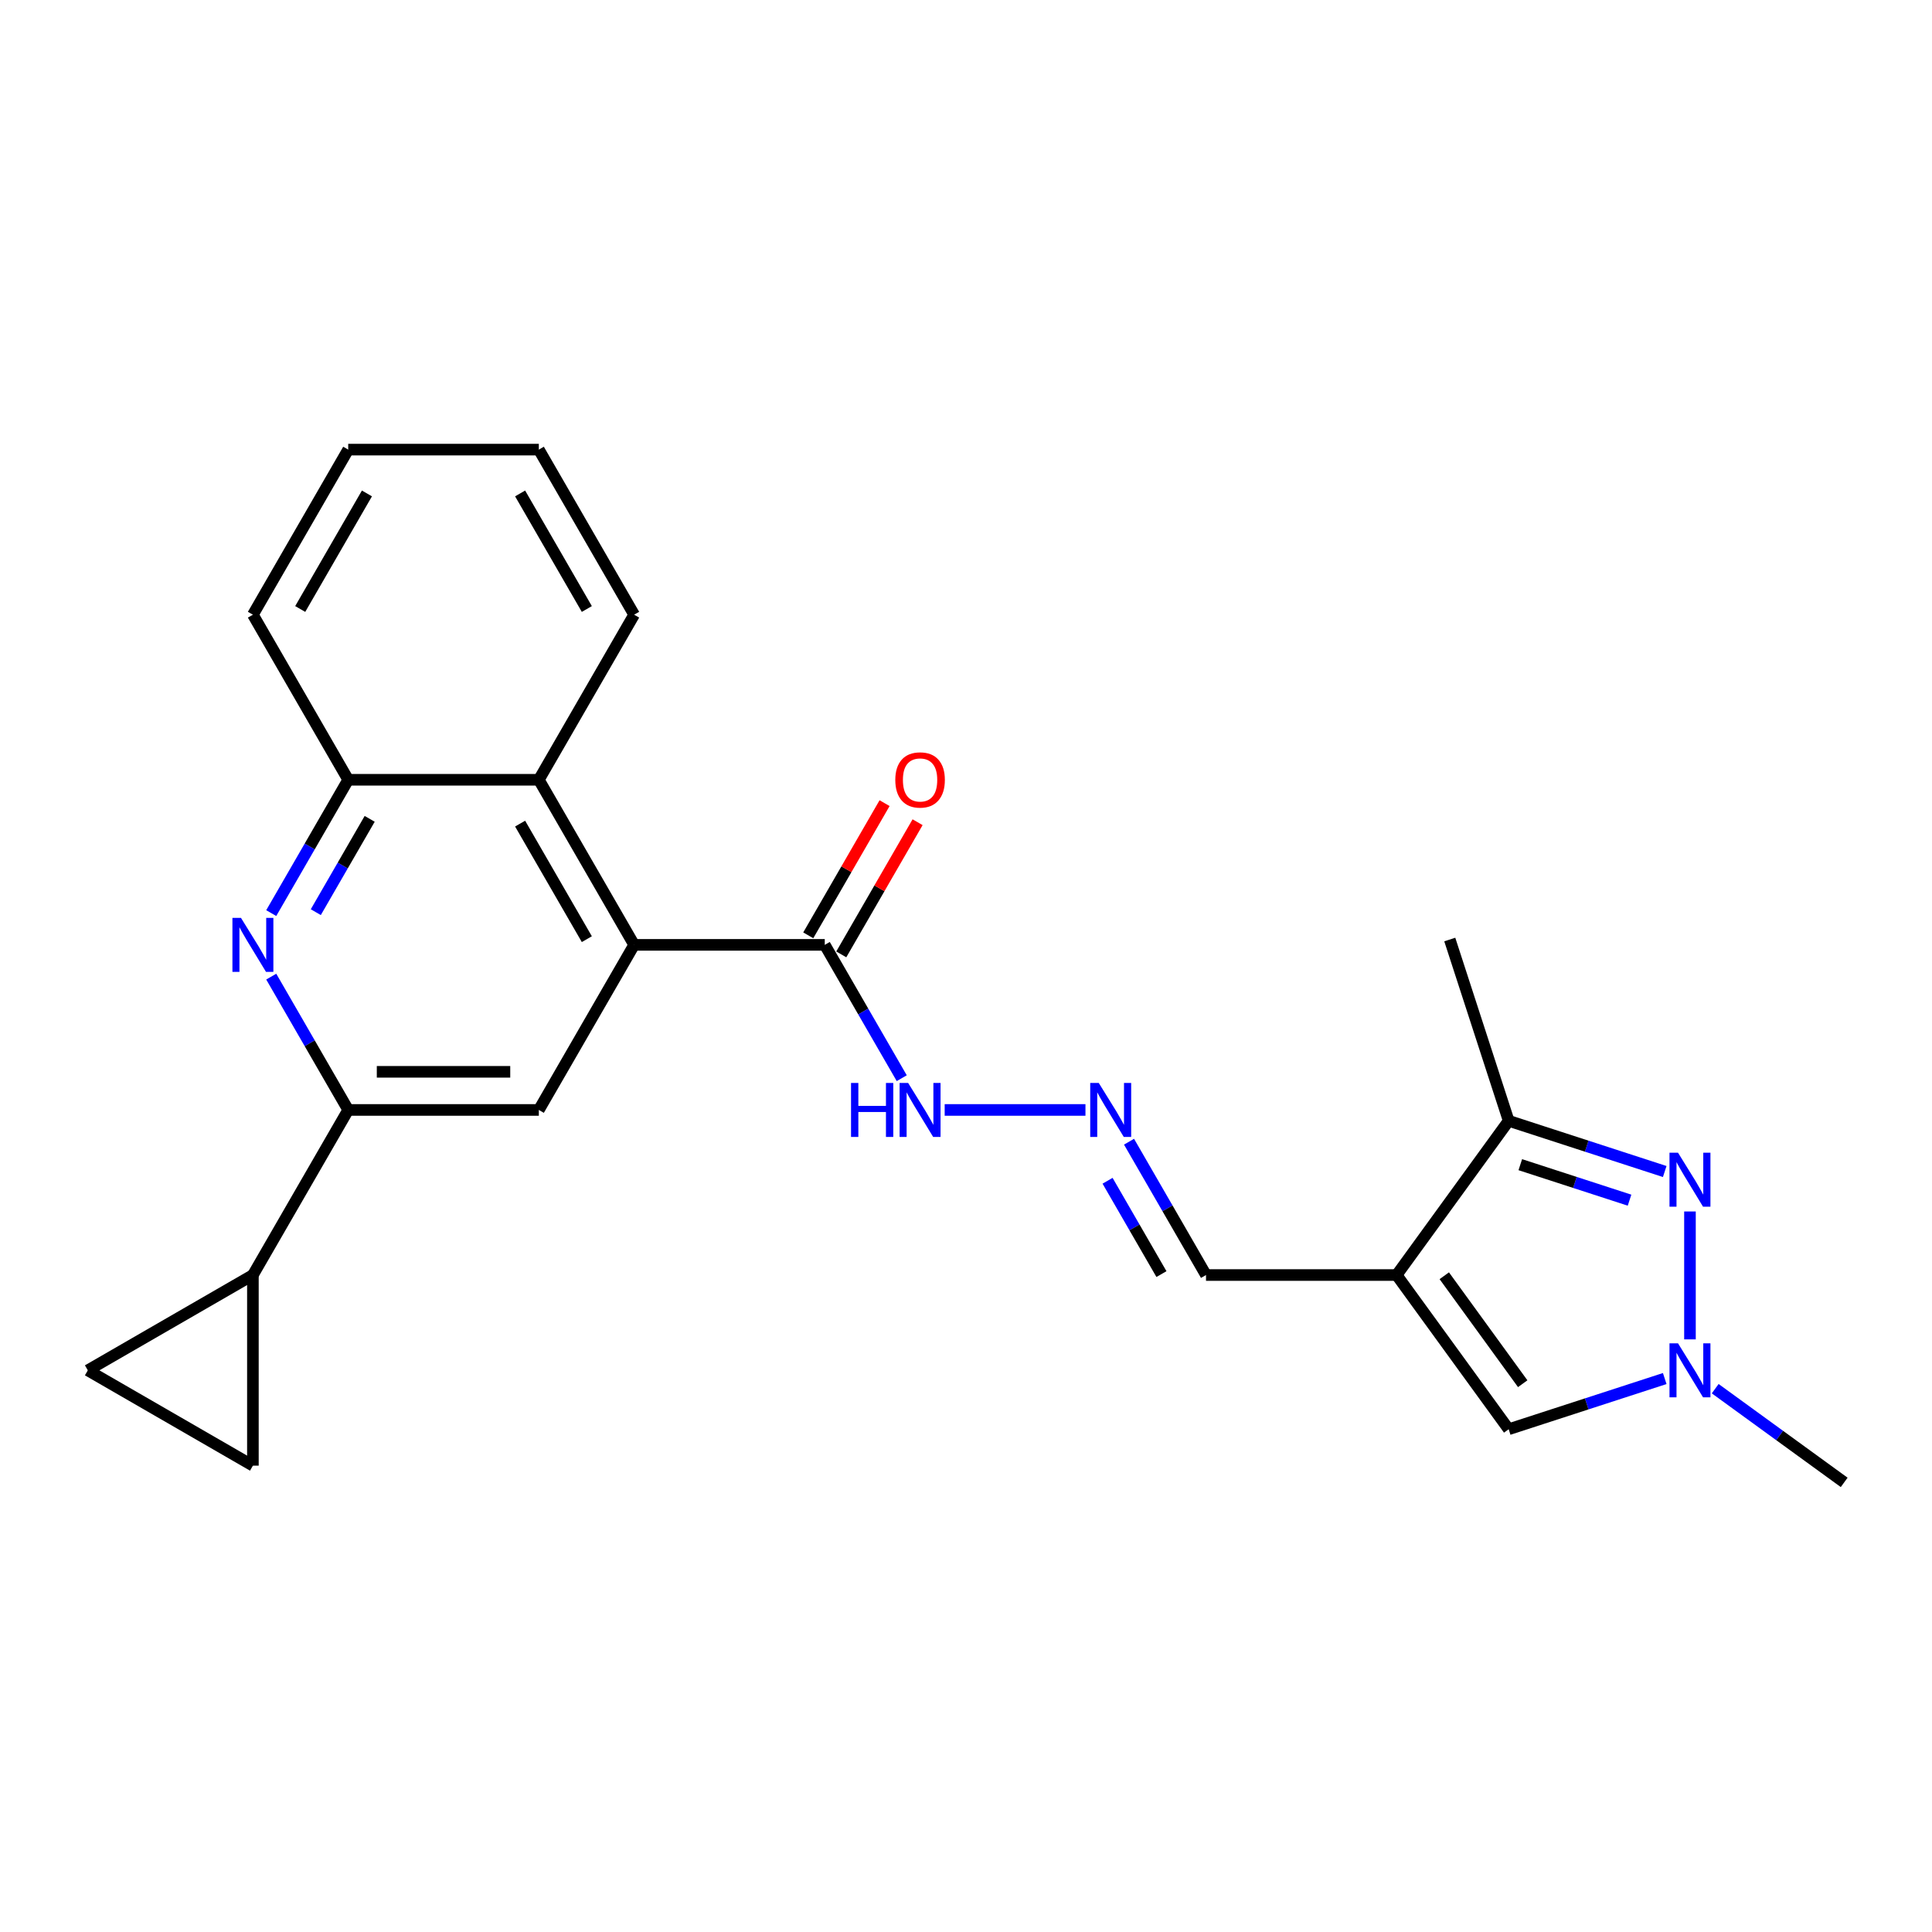 <?xml version='1.0' encoding='iso-8859-1'?>
<svg version='1.1' baseProfile='full'
              xmlns='http://www.w3.org/2000/svg'
                      xmlns:rdkit='http://www.rdkit.org/xml'
                      xmlns:xlink='http://www.w3.org/1999/xlink'
                  xml:space='preserve'
width='1000px' height='1000px' viewBox='0 0 1000 1000'>
<!-- END OF HEADER -->
<rect style='opacity:1.0;fill:#FFFFFF;stroke:none' width='1000' height='1000' x='0' y='0'> </rect>
<path class='bond-5' d='M 722.893,659.953 L 780.887,580.131' style='fill:none;fill-rule:evenodd;stroke:#000000;stroke-width:6px;stroke-linecap:butt;stroke-linejoin:miter;stroke-opacity:1' />
<path class='bond-6' d='M 722.893,659.953 L 780.887,739.775' style='fill:none;fill-rule:evenodd;stroke:#000000;stroke-width:6px;stroke-linecap:butt;stroke-linejoin:miter;stroke-opacity:1' />
<path class='bond-6' d='M 747.557,660.328 L 788.153,716.203' style='fill:none;fill-rule:evenodd;stroke:#000000;stroke-width:6px;stroke-linecap:butt;stroke-linejoin:miter;stroke-opacity:1' />
<path class='bond-15' d='M 722.893,659.953 L 624.228,659.953' style='fill:none;fill-rule:evenodd;stroke:#000000;stroke-width:6px;stroke-linecap:butt;stroke-linejoin:miter;stroke-opacity:1' />
<path class='bond-0' d='M 861.66,606.376 L 821.274,593.254' style='fill:none;fill-rule:evenodd;stroke:#0000FF;stroke-width:6px;stroke-linecap:butt;stroke-linejoin:miter;stroke-opacity:1' />
<path class='bond-0' d='M 821.274,593.254 L 780.887,580.131' style='fill:none;fill-rule:evenodd;stroke:#000000;stroke-width:6px;stroke-linecap:butt;stroke-linejoin:miter;stroke-opacity:1' />
<path class='bond-0' d='M 843.446,621.207 L 815.176,612.021' style='fill:none;fill-rule:evenodd;stroke:#0000FF;stroke-width:6px;stroke-linecap:butt;stroke-linejoin:miter;stroke-opacity:1' />
<path class='bond-0' d='M 815.176,612.021 L 786.905,602.835' style='fill:none;fill-rule:evenodd;stroke:#000000;stroke-width:6px;stroke-linecap:butt;stroke-linejoin:miter;stroke-opacity:1' />
<path class='bond-24' d='M 874.724,627.058 L 874.724,693.259' style='fill:none;fill-rule:evenodd;stroke:#0000FF;stroke-width:6px;stroke-linecap:butt;stroke-linejoin:miter;stroke-opacity:1' />
<path class='bond-1' d='M 328.232,489.06 L 426.897,489.06' style='fill:none;fill-rule:evenodd;stroke:#000000;stroke-width:6px;stroke-linecap:butt;stroke-linejoin:miter;stroke-opacity:1' />
<path class='bond-7' d='M 328.232,489.06 L 278.899,574.507' style='fill:none;fill-rule:evenodd;stroke:#000000;stroke-width:6px;stroke-linecap:butt;stroke-linejoin:miter;stroke-opacity:1' />
<path class='bond-10' d='M 328.232,489.06 L 278.899,403.613' style='fill:none;fill-rule:evenodd;stroke:#000000;stroke-width:6px;stroke-linecap:butt;stroke-linejoin:miter;stroke-opacity:1' />
<path class='bond-10' d='M 303.743,486.11 L 269.21,426.297' style='fill:none;fill-rule:evenodd;stroke:#000000;stroke-width:6px;stroke-linecap:butt;stroke-linejoin:miter;stroke-opacity:1' />
<path class='bond-2' d='M 140.392,472.622 L 160.313,438.118' style='fill:none;fill-rule:evenodd;stroke:#0000FF;stroke-width:6px;stroke-linecap:butt;stroke-linejoin:miter;stroke-opacity:1' />
<path class='bond-2' d='M 160.313,438.118 L 180.234,403.613' style='fill:none;fill-rule:evenodd;stroke:#000000;stroke-width:6px;stroke-linecap:butt;stroke-linejoin:miter;stroke-opacity:1' />
<path class='bond-2' d='M 163.457,472.138 L 177.402,447.984' style='fill:none;fill-rule:evenodd;stroke:#0000FF;stroke-width:6px;stroke-linecap:butt;stroke-linejoin:miter;stroke-opacity:1' />
<path class='bond-2' d='M 177.402,447.984 L 191.347,423.831' style='fill:none;fill-rule:evenodd;stroke:#000000;stroke-width:6px;stroke-linecap:butt;stroke-linejoin:miter;stroke-opacity:1' />
<path class='bond-25' d='M 140.392,505.498 L 160.313,540.002' style='fill:none;fill-rule:evenodd;stroke:#0000FF;stroke-width:6px;stroke-linecap:butt;stroke-linejoin:miter;stroke-opacity:1' />
<path class='bond-25' d='M 160.313,540.002 L 180.234,574.507' style='fill:none;fill-rule:evenodd;stroke:#000000;stroke-width:6px;stroke-linecap:butt;stroke-linejoin:miter;stroke-opacity:1' />
<path class='bond-3' d='M 861.66,713.531 L 821.274,726.653' style='fill:none;fill-rule:evenodd;stroke:#0000FF;stroke-width:6px;stroke-linecap:butt;stroke-linejoin:miter;stroke-opacity:1' />
<path class='bond-3' d='M 821.274,726.653 L 780.887,739.775' style='fill:none;fill-rule:evenodd;stroke:#000000;stroke-width:6px;stroke-linecap:butt;stroke-linejoin:miter;stroke-opacity:1' />
<path class='bond-18' d='M 887.787,718.777 L 921.166,743.029' style='fill:none;fill-rule:evenodd;stroke:#0000FF;stroke-width:6px;stroke-linecap:butt;stroke-linejoin:miter;stroke-opacity:1' />
<path class='bond-18' d='M 921.166,743.029 L 954.545,767.28' style='fill:none;fill-rule:evenodd;stroke:#000000;stroke-width:6px;stroke-linecap:butt;stroke-linejoin:miter;stroke-opacity:1' />
<path class='bond-4' d='M 180.234,574.507 L 278.899,574.507' style='fill:none;fill-rule:evenodd;stroke:#000000;stroke-width:6px;stroke-linecap:butt;stroke-linejoin:miter;stroke-opacity:1' />
<path class='bond-4' d='M 195.034,554.774 L 264.099,554.774' style='fill:none;fill-rule:evenodd;stroke:#000000;stroke-width:6px;stroke-linecap:butt;stroke-linejoin:miter;stroke-opacity:1' />
<path class='bond-8' d='M 180.234,574.507 L 130.901,659.953' style='fill:none;fill-rule:evenodd;stroke:#000000;stroke-width:6px;stroke-linecap:butt;stroke-linejoin:miter;stroke-opacity:1' />
<path class='bond-19' d='M 780.887,580.131 L 750.398,486.295' style='fill:none;fill-rule:evenodd;stroke:#000000;stroke-width:6px;stroke-linecap:butt;stroke-linejoin:miter;stroke-opacity:1' />
<path class='bond-12' d='M 130.901,659.953 L 130.901,758.619' style='fill:none;fill-rule:evenodd;stroke:#000000;stroke-width:6px;stroke-linecap:butt;stroke-linejoin:miter;stroke-opacity:1' />
<path class='bond-13' d='M 130.901,659.953 L 45.455,709.286' style='fill:none;fill-rule:evenodd;stroke:#000000;stroke-width:6px;stroke-linecap:butt;stroke-linejoin:miter;stroke-opacity:1' />
<path class='bond-9' d='M 426.897,489.06 L 446.818,523.565' style='fill:none;fill-rule:evenodd;stroke:#000000;stroke-width:6px;stroke-linecap:butt;stroke-linejoin:miter;stroke-opacity:1' />
<path class='bond-9' d='M 446.818,523.565 L 466.74,558.069' style='fill:none;fill-rule:evenodd;stroke:#0000FF;stroke-width:6px;stroke-linecap:butt;stroke-linejoin:miter;stroke-opacity:1' />
<path class='bond-17' d='M 435.442,493.993 L 455.192,459.785' style='fill:none;fill-rule:evenodd;stroke:#000000;stroke-width:6px;stroke-linecap:butt;stroke-linejoin:miter;stroke-opacity:1' />
<path class='bond-17' d='M 455.192,459.785 L 474.942,425.576' style='fill:none;fill-rule:evenodd;stroke:#FF0000;stroke-width:6px;stroke-linecap:butt;stroke-linejoin:miter;stroke-opacity:1' />
<path class='bond-17' d='M 418.353,484.127 L 438.103,449.918' style='fill:none;fill-rule:evenodd;stroke:#000000;stroke-width:6px;stroke-linecap:butt;stroke-linejoin:miter;stroke-opacity:1' />
<path class='bond-17' d='M 438.103,449.918 L 457.853,415.71' style='fill:none;fill-rule:evenodd;stroke:#FF0000;stroke-width:6px;stroke-linecap:butt;stroke-linejoin:miter;stroke-opacity:1' />
<path class='bond-11' d='M 278.899,403.613 L 180.234,403.613' style='fill:none;fill-rule:evenodd;stroke:#000000;stroke-width:6px;stroke-linecap:butt;stroke-linejoin:miter;stroke-opacity:1' />
<path class='bond-20' d='M 278.899,403.613 L 328.232,318.167' style='fill:none;fill-rule:evenodd;stroke:#000000;stroke-width:6px;stroke-linecap:butt;stroke-linejoin:miter;stroke-opacity:1' />
<path class='bond-21' d='M 180.234,403.613 L 130.901,318.167' style='fill:none;fill-rule:evenodd;stroke:#000000;stroke-width:6px;stroke-linecap:butt;stroke-linejoin:miter;stroke-opacity:1' />
<path class='bond-27' d='M 130.901,758.619 L 45.455,709.286' style='fill:none;fill-rule:evenodd;stroke:#000000;stroke-width:6px;stroke-linecap:butt;stroke-linejoin:miter;stroke-opacity:1' />
<path class='bond-14' d='M 584.385,590.944 L 604.307,625.449' style='fill:none;fill-rule:evenodd;stroke:#0000FF;stroke-width:6px;stroke-linecap:butt;stroke-linejoin:miter;stroke-opacity:1' />
<path class='bond-14' d='M 604.307,625.449 L 624.228,659.953' style='fill:none;fill-rule:evenodd;stroke:#000000;stroke-width:6px;stroke-linecap:butt;stroke-linejoin:miter;stroke-opacity:1' />
<path class='bond-14' d='M 573.273,611.162 L 587.217,635.315' style='fill:none;fill-rule:evenodd;stroke:#0000FF;stroke-width:6px;stroke-linecap:butt;stroke-linejoin:miter;stroke-opacity:1' />
<path class='bond-14' d='M 587.217,635.315 L 601.162,659.469' style='fill:none;fill-rule:evenodd;stroke:#000000;stroke-width:6px;stroke-linecap:butt;stroke-linejoin:miter;stroke-opacity:1' />
<path class='bond-16' d='M 561.832,574.507 L 488.967,574.507' style='fill:none;fill-rule:evenodd;stroke:#0000FF;stroke-width:6px;stroke-linecap:butt;stroke-linejoin:miter;stroke-opacity:1' />
<path class='bond-22' d='M 328.232,318.167 L 278.899,232.72' style='fill:none;fill-rule:evenodd;stroke:#000000;stroke-width:6px;stroke-linecap:butt;stroke-linejoin:miter;stroke-opacity:1' />
<path class='bond-22' d='M 303.743,315.216 L 269.21,255.403' style='fill:none;fill-rule:evenodd;stroke:#000000;stroke-width:6px;stroke-linecap:butt;stroke-linejoin:miter;stroke-opacity:1' />
<path class='bond-26' d='M 130.901,318.167 L 180.234,232.72' style='fill:none;fill-rule:evenodd;stroke:#000000;stroke-width:6px;stroke-linecap:butt;stroke-linejoin:miter;stroke-opacity:1' />
<path class='bond-26' d='M 155.39,315.216 L 189.923,255.403' style='fill:none;fill-rule:evenodd;stroke:#000000;stroke-width:6px;stroke-linecap:butt;stroke-linejoin:miter;stroke-opacity:1' />
<path class='bond-23' d='M 278.899,232.72 L 180.234,232.72' style='fill:none;fill-rule:evenodd;stroke:#000000;stroke-width:6px;stroke-linecap:butt;stroke-linejoin:miter;stroke-opacity:1' />
<path  class='atom-1' d='M 868.547 596.65
L 877.703 611.449
Q 878.611 612.91, 880.071 615.554
Q 881.531 618.198, 881.61 618.356
L 881.61 596.65
L 885.32 596.65
L 885.32 624.592
L 881.492 624.592
L 871.665 608.411
Q 870.52 606.516, 869.297 604.346
Q 868.113 602.175, 867.758 601.504
L 867.758 624.592
L 864.127 624.592
L 864.127 596.65
L 868.547 596.65
' fill='#0000FF'/>
<path  class='atom-3' d='M 124.725 475.089
L 133.881 489.889
Q 134.789 491.349, 136.249 493.993
Q 137.709 496.637, 137.788 496.795
L 137.788 475.089
L 141.498 475.089
L 141.498 503.031
L 137.67 503.031
L 127.843 486.85
Q 126.698 484.956, 125.475 482.785
Q 124.291 480.614, 123.935 479.943
L 123.935 503.031
L 120.305 503.031
L 120.305 475.089
L 124.725 475.089
' fill='#0000FF'/>
<path  class='atom-4' d='M 868.547 695.315
L 877.703 710.115
Q 878.611 711.575, 880.071 714.219
Q 881.531 716.864, 881.61 717.021
L 881.61 695.315
L 885.32 695.315
L 885.32 723.257
L 881.492 723.257
L 871.665 707.076
Q 870.52 705.182, 869.297 703.011
Q 868.113 700.84, 867.758 700.169
L 867.758 723.257
L 864.127 723.257
L 864.127 695.315
L 868.547 695.315
' fill='#0000FF'/>
<path  class='atom-15' d='M 568.719 560.536
L 577.875 575.335
Q 578.783 576.796, 580.243 579.44
Q 581.703 582.084, 581.782 582.242
L 581.782 560.536
L 585.492 560.536
L 585.492 588.478
L 581.664 588.478
L 571.837 572.297
Q 570.692 570.402, 569.469 568.232
Q 568.285 566.061, 567.929 565.39
L 567.929 588.478
L 564.299 588.478
L 564.299 560.536
L 568.719 560.536
' fill='#0000FF'/>
<path  class='atom-17' d='M 440.493 560.536
L 444.282 560.536
L 444.282 572.415
L 458.569 572.415
L 458.569 560.536
L 462.358 560.536
L 462.358 588.478
L 458.569 588.478
L 458.569 575.572
L 444.282 575.572
L 444.282 588.478
L 440.493 588.478
L 440.493 560.536
' fill='#0000FF'/>
<path  class='atom-17' d='M 470.053 560.536
L 479.21 575.335
Q 480.117 576.796, 481.578 579.44
Q 483.038 582.084, 483.117 582.242
L 483.117 560.536
L 486.827 560.536
L 486.827 588.478
L 482.998 588.478
L 473.171 572.297
Q 472.027 570.402, 470.803 568.232
Q 469.619 566.061, 469.264 565.39
L 469.264 588.478
L 465.633 588.478
L 465.633 560.536
L 470.053 560.536
' fill='#0000FF'/>
<path  class='atom-18' d='M 463.403 403.692
Q 463.403 396.983, 466.719 393.234
Q 470.034 389.484, 476.23 389.484
Q 482.426 389.484, 485.741 393.234
Q 489.056 396.983, 489.056 403.692
Q 489.056 410.48, 485.702 414.348
Q 482.347 418.176, 476.23 418.176
Q 470.073 418.176, 466.719 414.348
Q 463.403 410.52, 463.403 403.692
M 476.23 415.019
Q 480.492 415.019, 482.781 412.177
Q 485.11 409.296, 485.11 403.692
Q 485.11 398.206, 482.781 395.444
Q 480.492 392.642, 476.23 392.642
Q 471.968 392.642, 469.639 395.404
Q 467.35 398.167, 467.35 403.692
Q 467.35 409.336, 469.639 412.177
Q 471.968 415.019, 476.23 415.019
' fill='#FF0000'/>
</svg>
